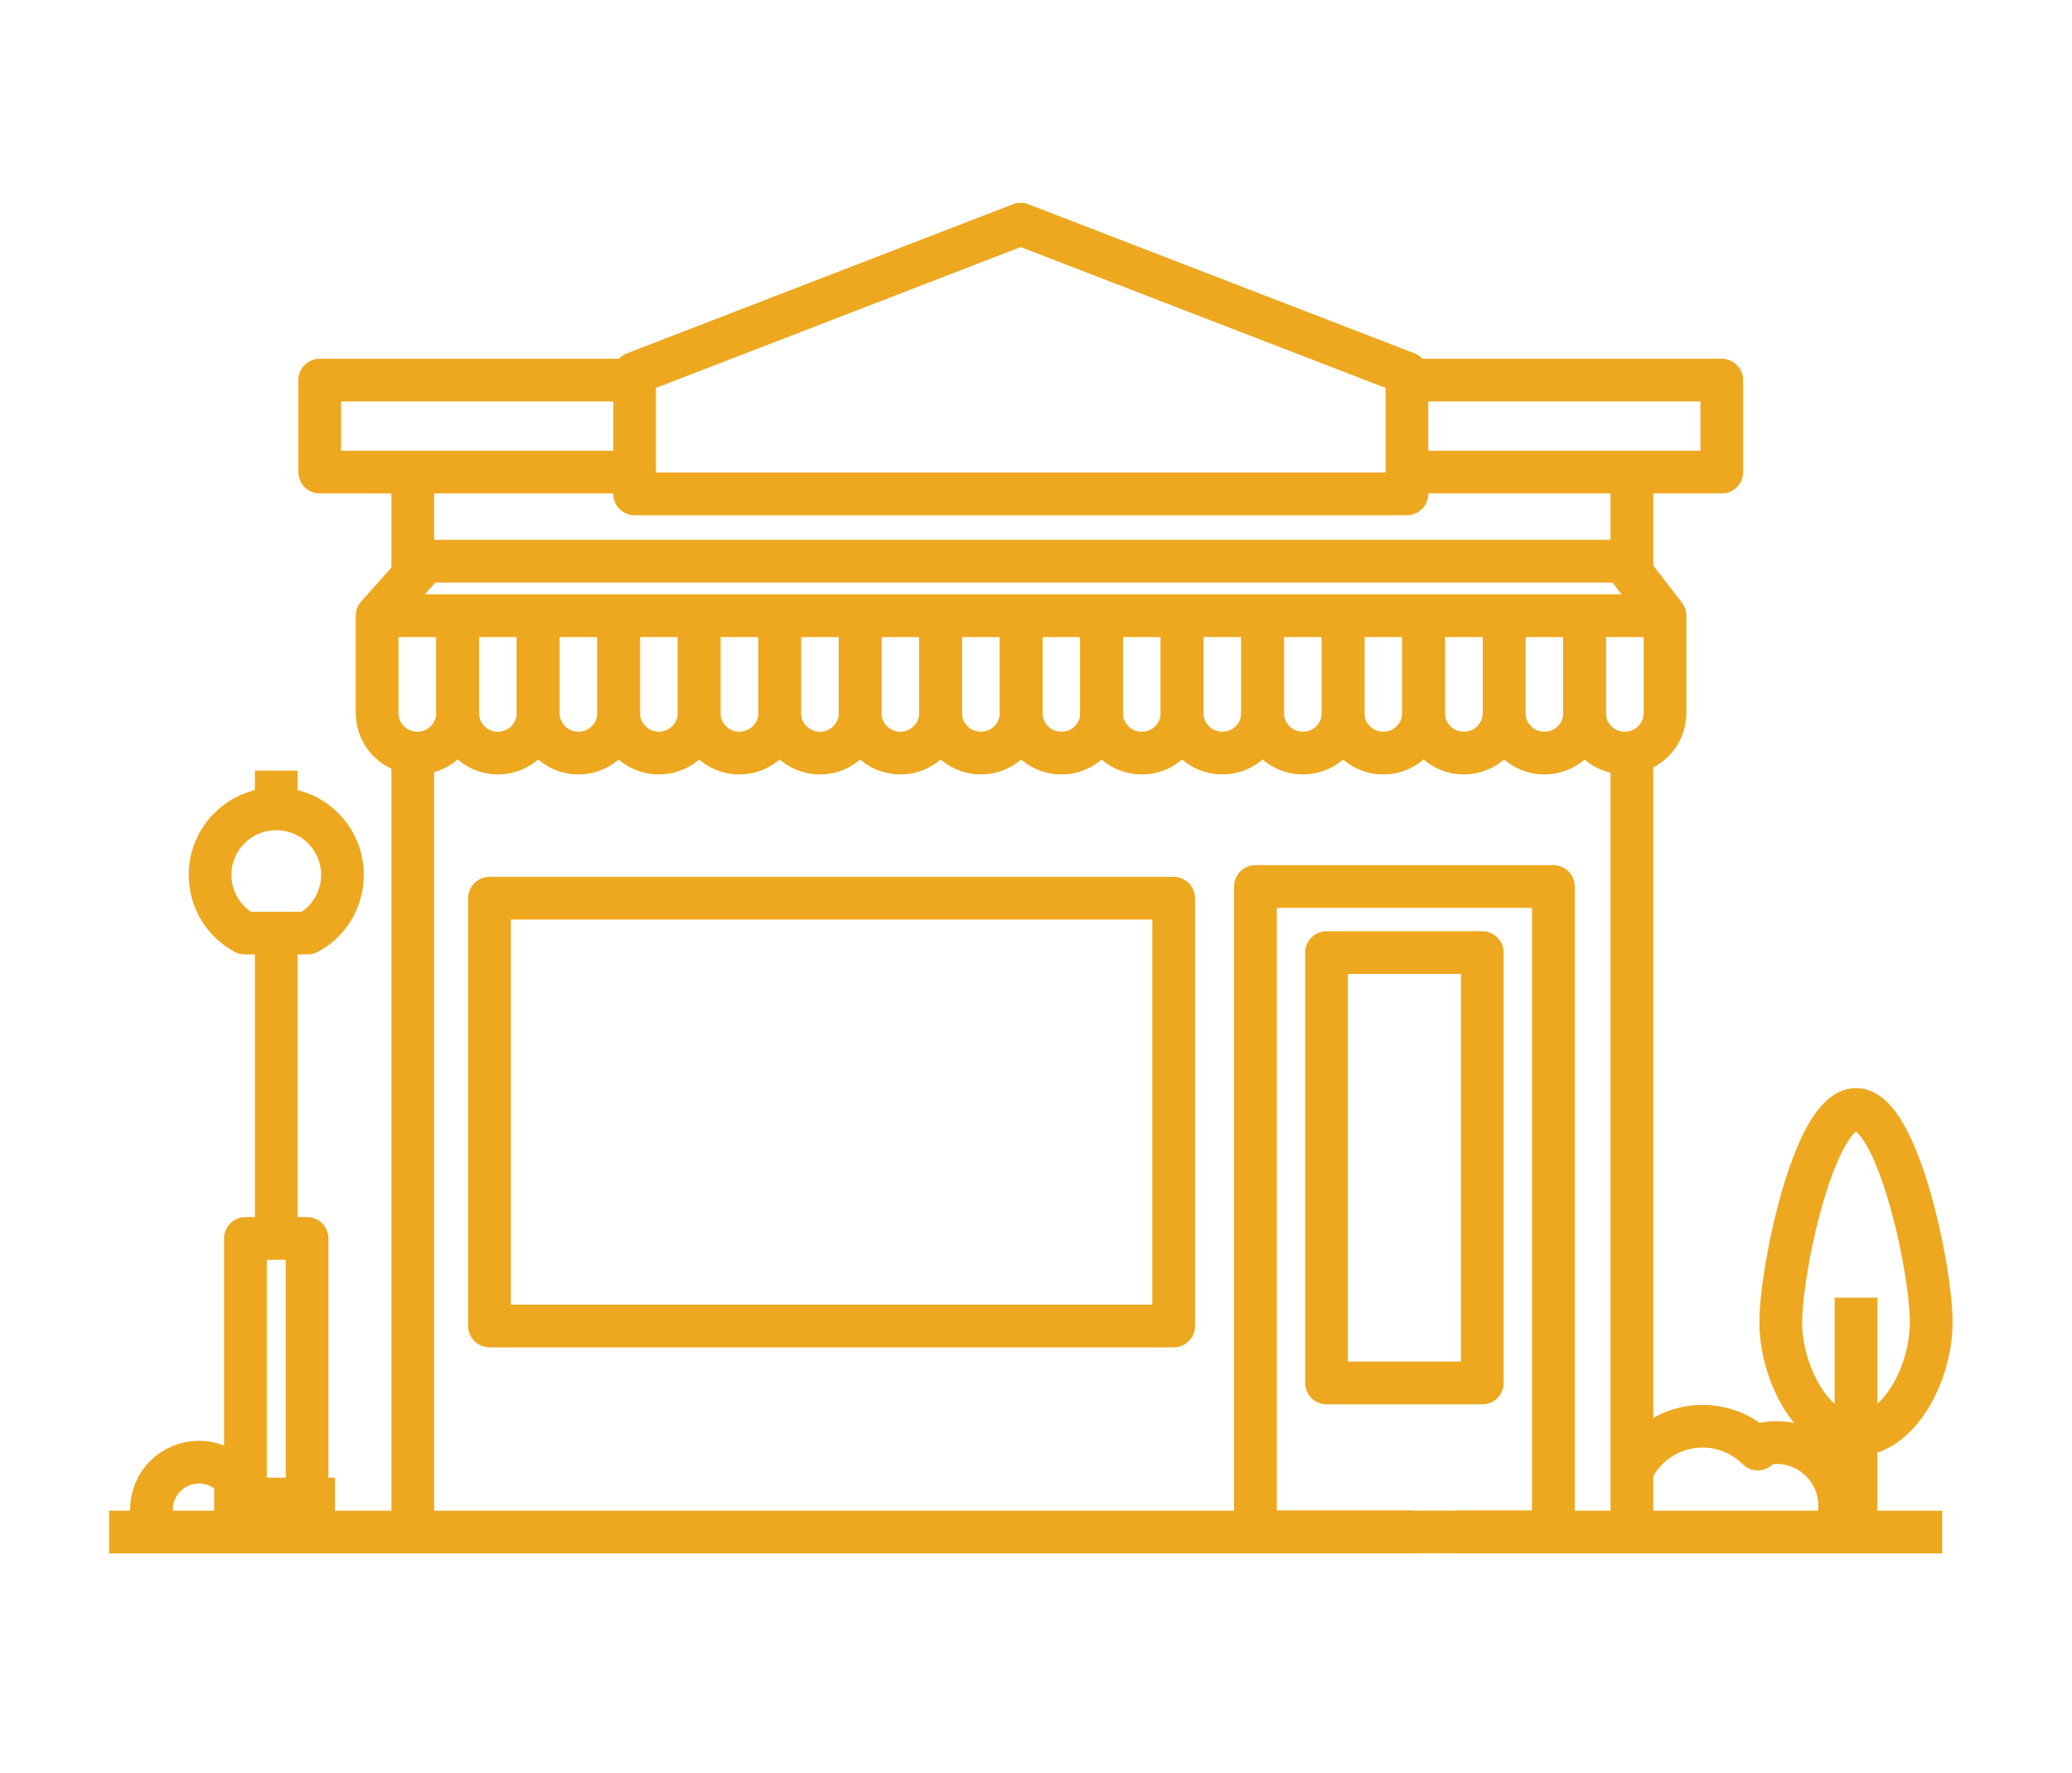 <svg xmlns="http://www.w3.org/2000/svg" width="97" height="83" viewBox="0 0 97 83" fill="none"><path d="M90.409 61.885C90.409 64.387 88.83 67.167 86.888 67.167C84.945 67.167 83.367 64.387 83.367 61.885C83.367 59.382 84.945 51.933 86.888 51.933C88.83 51.933 90.409 59.382 90.409 61.885Z" stroke="#EDA820" stroke-width="2" stroke-miterlimit="10"></path><path d="M86.888 60.744V71.23" stroke="#EDA820" stroke-width="2" stroke-miterlimit="10"></path><path d="M5.106 71.715H66.107" stroke="#EDA820" stroke-width="2" stroke-miterlimit="10"></path><path d="M68.099 71.715H90.923" stroke="#EDA820" stroke-width="2" stroke-miterlimit="10"></path><path d="M21.424 28.822V33.37C21.424 34.41 20.581 35.252 19.539 35.252C18.496 35.252 17.653 34.41 17.653 33.37V28.822H77.947V33.37C77.947 34.41 77.105 35.252 76.062 35.252C75.019 35.252 74.177 34.41 74.177 33.37V28.822" stroke="#EDA820" stroke-width="2" stroke-linejoin="round"></path><path d="M21.424 28.822V33.37C21.424 34.41 22.267 35.252 23.309 35.252C24.352 35.252 25.194 34.41 25.194 33.37V28.822" stroke="#EDA820" stroke-width="2" stroke-miterlimit="10"></path><path d="M25.195 28.822V33.37C25.195 34.41 26.037 35.252 27.08 35.252C28.122 35.252 28.965 34.41 28.965 33.37V28.822" stroke="#EDA820" stroke-width="2" stroke-miterlimit="10"></path><path d="M28.958 28.822V33.37C28.958 34.41 29.801 35.252 30.843 35.252C31.886 35.252 32.729 34.41 32.729 33.37V28.822" stroke="#EDA820" stroke-width="2" stroke-miterlimit="10"></path><path d="M32.728 28.822V33.37C32.728 34.41 33.571 35.252 34.614 35.252C35.656 35.252 36.499 34.41 36.499 33.37V28.822" stroke="#EDA820" stroke-width="2" stroke-miterlimit="10"></path><path d="M36.499 28.822V33.37C36.499 34.41 37.342 35.252 38.385 35.252C39.427 35.252 40.27 34.41 40.27 33.37V28.822" stroke="#EDA820" stroke-width="2" stroke-miterlimit="10"></path><path d="M40.263 28.822V33.37C40.263 34.41 41.105 35.252 42.148 35.252C43.191 35.252 44.033 34.41 44.033 33.37V28.822" stroke="#EDA820" stroke-width="2" stroke-miterlimit="10"></path><path d="M44.033 28.822V33.37C44.033 34.41 44.876 35.252 45.919 35.252C46.961 35.252 47.804 34.41 47.804 33.37V28.822" stroke="#EDA820" stroke-width="2" stroke-miterlimit="10"></path><path d="M47.804 28.822V33.37C47.804 34.41 48.646 35.252 49.689 35.252C50.732 35.252 51.574 34.41 51.574 33.37V28.822" stroke="#EDA820" stroke-width="2" stroke-miterlimit="10"></path><path d="M51.567 28.822V33.37C51.567 34.41 52.41 35.252 53.452 35.252C54.495 35.252 55.338 34.41 55.338 33.37V28.822" stroke="#EDA820" stroke-width="2" stroke-miterlimit="10"></path><path d="M55.338 28.822V33.37C55.338 34.41 56.181 35.252 57.223 35.252C58.266 35.252 59.108 34.41 59.108 33.37V28.822" stroke="#EDA820" stroke-width="2" stroke-miterlimit="10"></path><path d="M59.108 28.822V33.37C59.108 34.41 59.951 35.252 60.994 35.252C62.036 35.252 62.879 34.41 62.879 33.37V28.822" stroke="#EDA820" stroke-width="2" stroke-miterlimit="10"></path><path d="M62.872 28.822V33.37C62.872 34.41 63.715 35.252 64.757 35.252C65.8 35.252 66.642 34.41 66.642 33.37V28.822" stroke="#EDA820" stroke-width="2" stroke-miterlimit="10"></path><path d="M66.643 28.822V33.37C66.643 34.41 67.485 35.252 68.528 35.252C69.57 35.252 70.413 34.41 70.413 33.37V28.822" stroke="#EDA820" stroke-width="2" stroke-miterlimit="10"></path><path d="M70.413 28.822V33.37C70.413 34.41 71.256 35.252 72.298 35.252C73.341 35.252 74.184 34.41 74.184 33.37V28.822" stroke="#EDA820" stroke-width="2" stroke-miterlimit="10"></path><path d="M17.653 28.822L19.931 26.269H75.983L77.947 28.822" stroke="#EDA820" stroke-width="2" stroke-linejoin="round"></path><path d="M19.324 35.252V70.803" stroke="#EDA820" stroke-width="2" stroke-linejoin="round"></path><path d="M76.397 35.252V70.803" stroke="#EDA820" stroke-width="2" stroke-linejoin="round"></path><path d="M19.324 22.812V26.982" stroke="#EDA820" stroke-width="2" stroke-linejoin="round"></path><path d="M76.397 22.812V26.982" stroke="#EDA820" stroke-width="2" stroke-linejoin="round"></path><path d="M54.945 42.045H22.916V62.07H54.945V42.045Z" stroke="#EDA820" stroke-width="2" stroke-linejoin="round"></path><path d="M65.864 17.473L47.782 10.493L29.708 17.473V23.119H65.864V17.473Z" stroke="#EDA820" stroke-width="2" stroke-linejoin="round"></path><path d="M29.708 22.099H14.968V17.793H29.708" stroke="#EDA820" stroke-width="2" stroke-linejoin="round"></path><path d="M65.864 17.793H80.604V22.099H65.864" stroke="#EDA820" stroke-width="2" stroke-linejoin="round"></path><path d="M16.032 40.955C16.032 42.131 15.375 43.157 14.404 43.678H11.462C10.491 43.157 9.834 42.131 9.834 40.955C9.834 39.244 11.219 37.861 12.933 37.861C14.647 37.861 16.032 39.244 16.032 40.955Z" stroke="#EDA820" stroke-width="2" stroke-linejoin="round"></path><path d="M12.933 37.34V36.071" stroke="#EDA820" stroke-width="2" stroke-linejoin="round"></path><path d="M12.933 43.678V57.971" stroke="#EDA820" stroke-width="2" stroke-linejoin="round"></path><path d="M14.375 57.971H11.49V70.375H14.375V57.971Z" stroke="#EDA820" stroke-width="2" stroke-linejoin="round"></path><path d="M10.026 70.168H15.682" stroke="#EDA820" stroke-width="2" stroke-linejoin="round"></path><path d="M72.72 41.496H58.773V71.708H72.72V41.496Z" stroke="#EDA820" stroke-width="2" stroke-linejoin="round"></path><path d="M69.392 44.59H62.101V64.736H69.392V44.59Z" stroke="#EDA820" stroke-width="2" stroke-linejoin="round"></path><path d="M7.334 71.665C7.184 71.366 7.091 71.024 7.091 70.66C7.091 69.434 8.084 68.443 9.312 68.443C10.276 68.443 11.098 69.056 11.405 69.912" stroke="#EDA820" stroke-width="2" stroke-linejoin="round"></path><path d="M76.54 68.579C77.176 67.495 78.354 66.761 79.704 66.761C80.711 66.761 81.632 67.167 82.289 67.83L82.153 67.702C82.468 67.588 82.81 67.523 83.16 67.523C84.796 67.523 86.124 68.85 86.124 70.482C86.124 70.86 86.052 71.223 85.924 71.558" stroke="#EDA820" stroke-width="2" stroke-linejoin="round"></path></svg>
